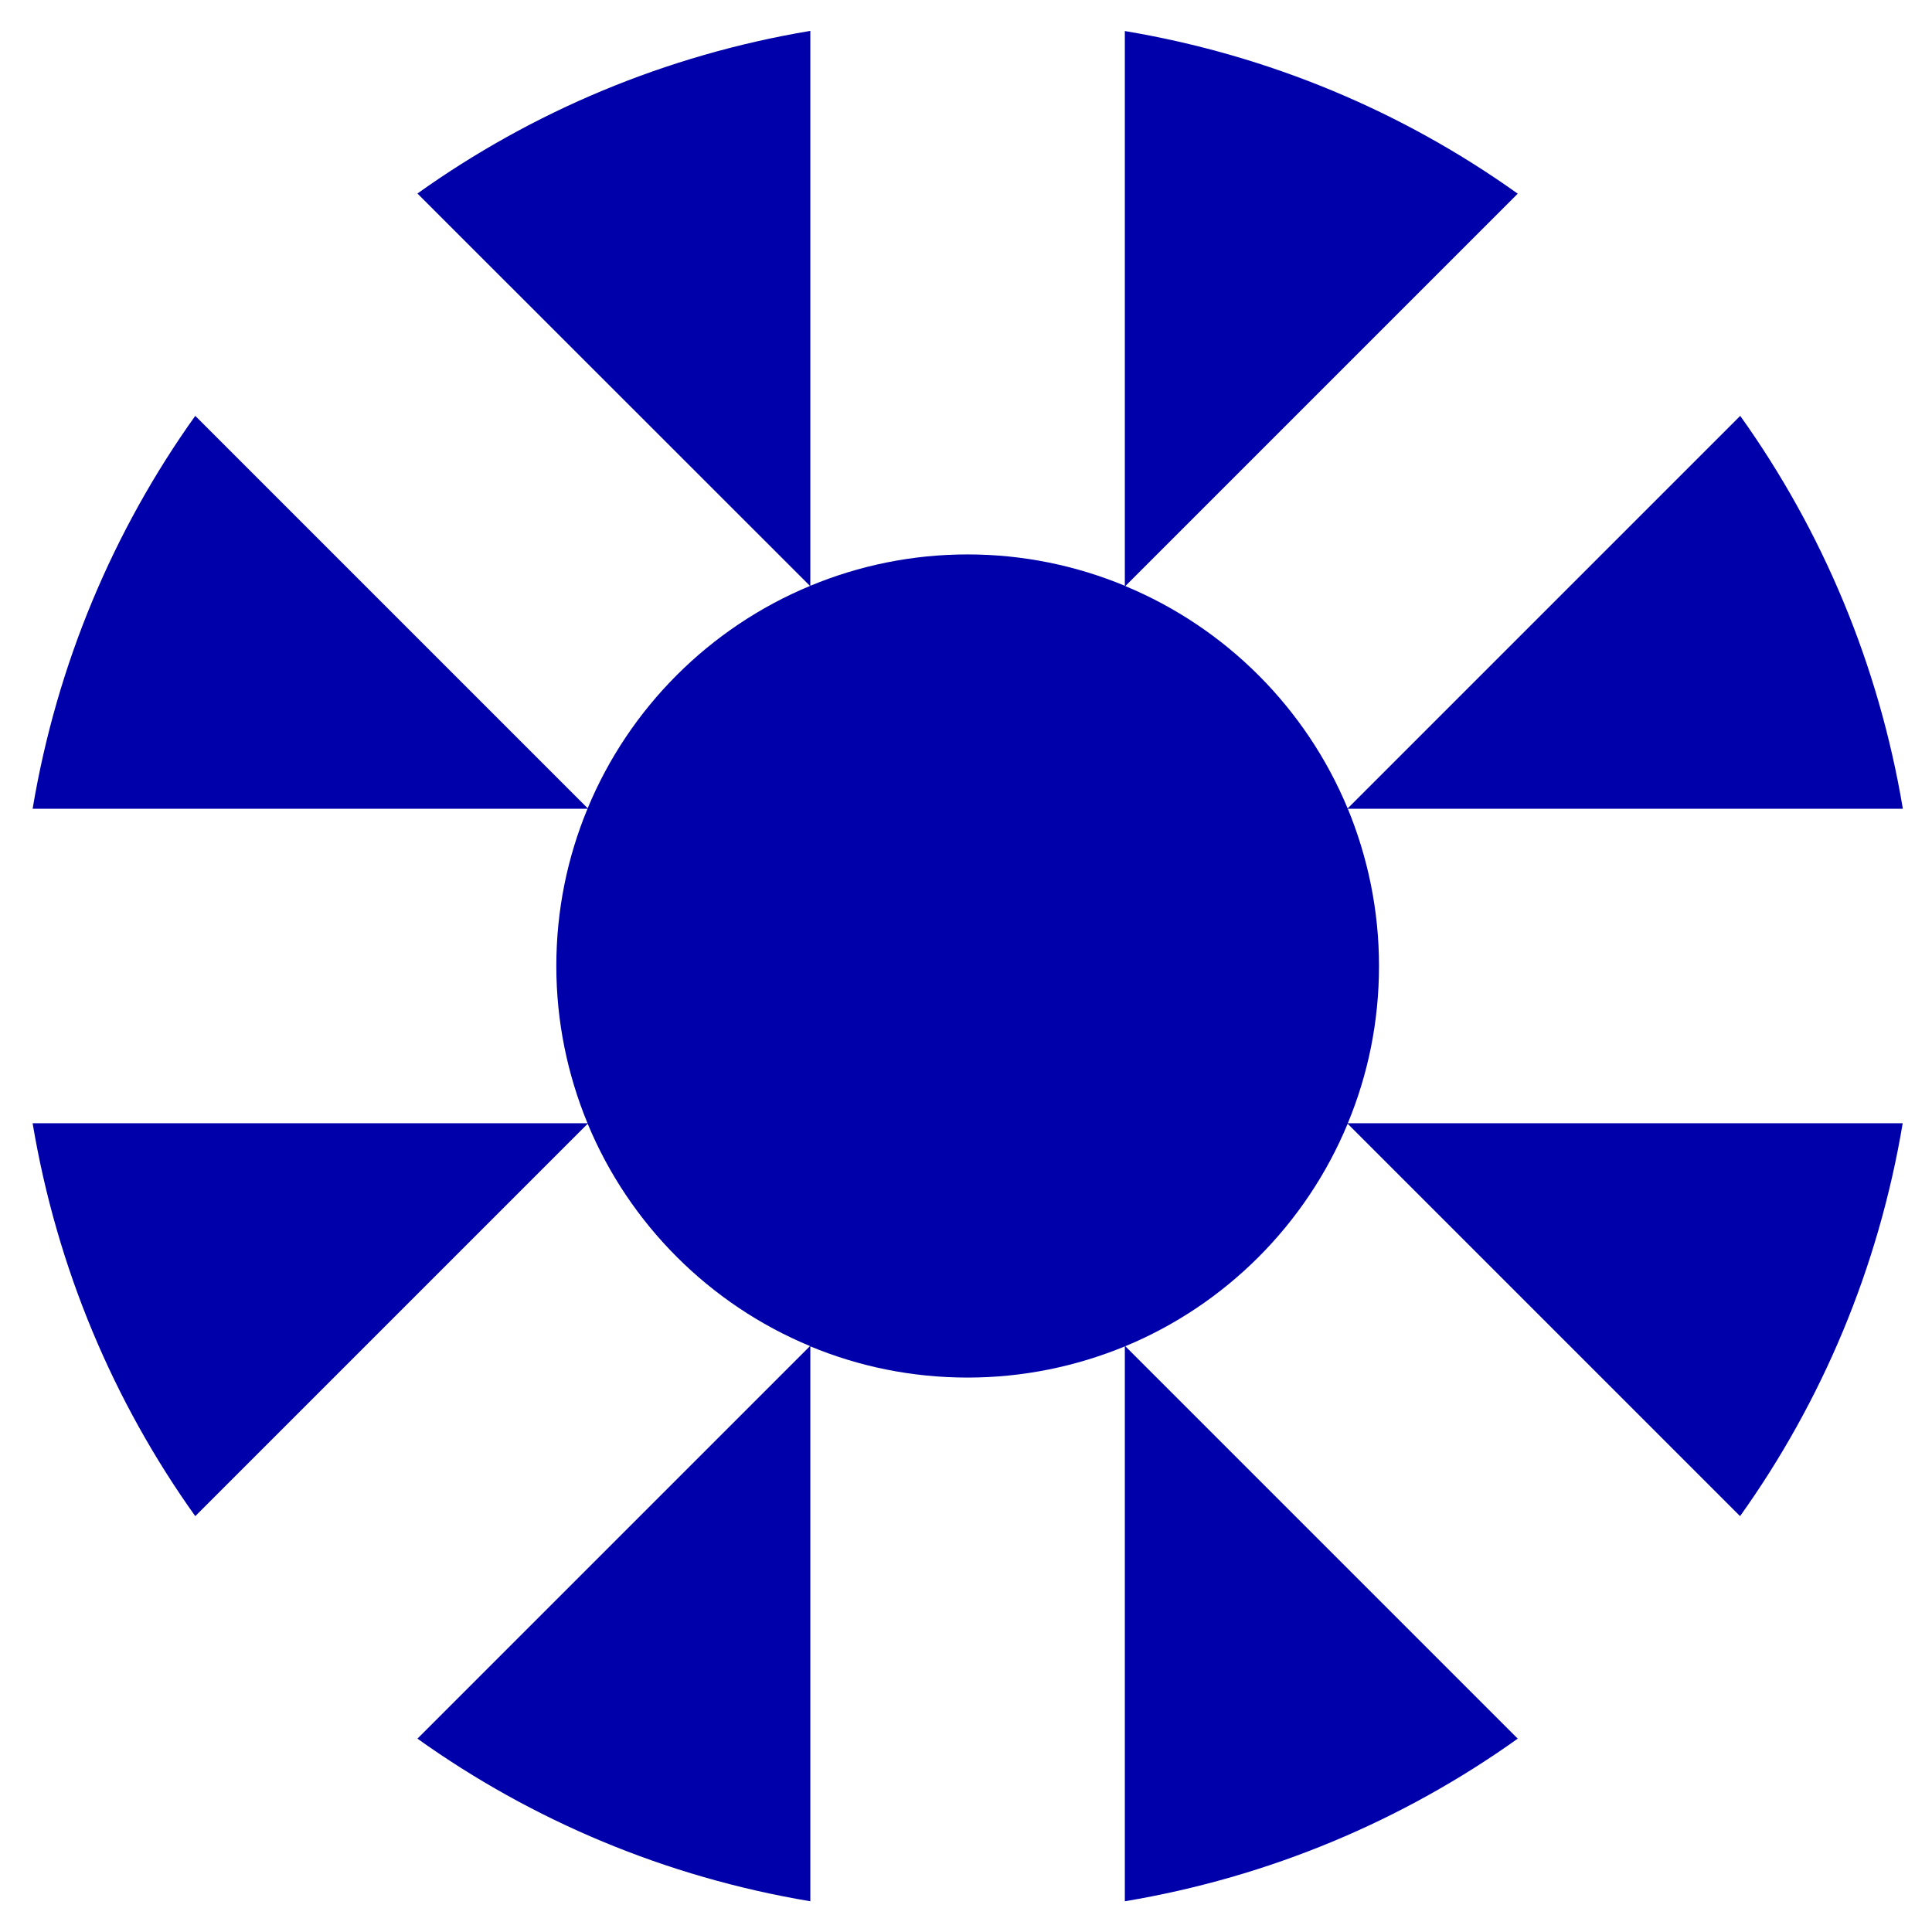 <?xml version="1.0" encoding="UTF-8"?><svg id="Calque_1" xmlns="http://www.w3.org/2000/svg" viewBox="0 0 122 122"><defs><style>.cls-1{fill:#00a;}</style></defs><g id="b"><g id="c"><path class="cls-1" d="M119.24,51.07h.92c-1.53-9.14-5.1-17.57-10.27-24.81l-24.79,24.79c-2.63-6.34-7.7-11.41-14.04-14.04l24.78-24.78c-7.24-5.17-15.67-8.74-24.81-10.27v35.03c-3.06-1.27-6.41-1.98-9.93-1.98s-6.87.71-9.93,1.98V1.95c-9.14,1.53-17.57,5.1-24.81,10.27l.66.66,24.13,24.12c-6.34,2.63-11.41,7.7-14.04,14.04L12.99,26.92l-.66-.66c-5.17,7.24-8.74,15.67-10.27,24.81h35.04c-1.27,3.06-1.97,6.41-1.97,9.93s.71,6.87,1.97,9.93H2.06c1.53,9.14,5.1,17.57,10.27,24.81l.66-.66,24.12-24.12c2.63,6.34,7.7,11.41,14.04,14.04l-7.22,7.22-17.57,17.57c7.24,5.17,15.67,8.74,24.81,10.27v-35.04c3.06,1.27,6.41,1.97,9.93,1.97s6.87-.71,9.93-1.97v35.04c9.14-1.53,17.57-5.1,24.81-10.27l-24.78-24.78c6.34-2.63,11.41-7.7,14.04-14.05l24.12,24.12h0l.66.66c5.17-7.24,8.74-15.67,10.27-24.81h-35.04c1.27-3.06,1.97-6.41,1.97-9.93s-.71-6.87-1.97-9.93h34.13Z"/></g></g></svg>